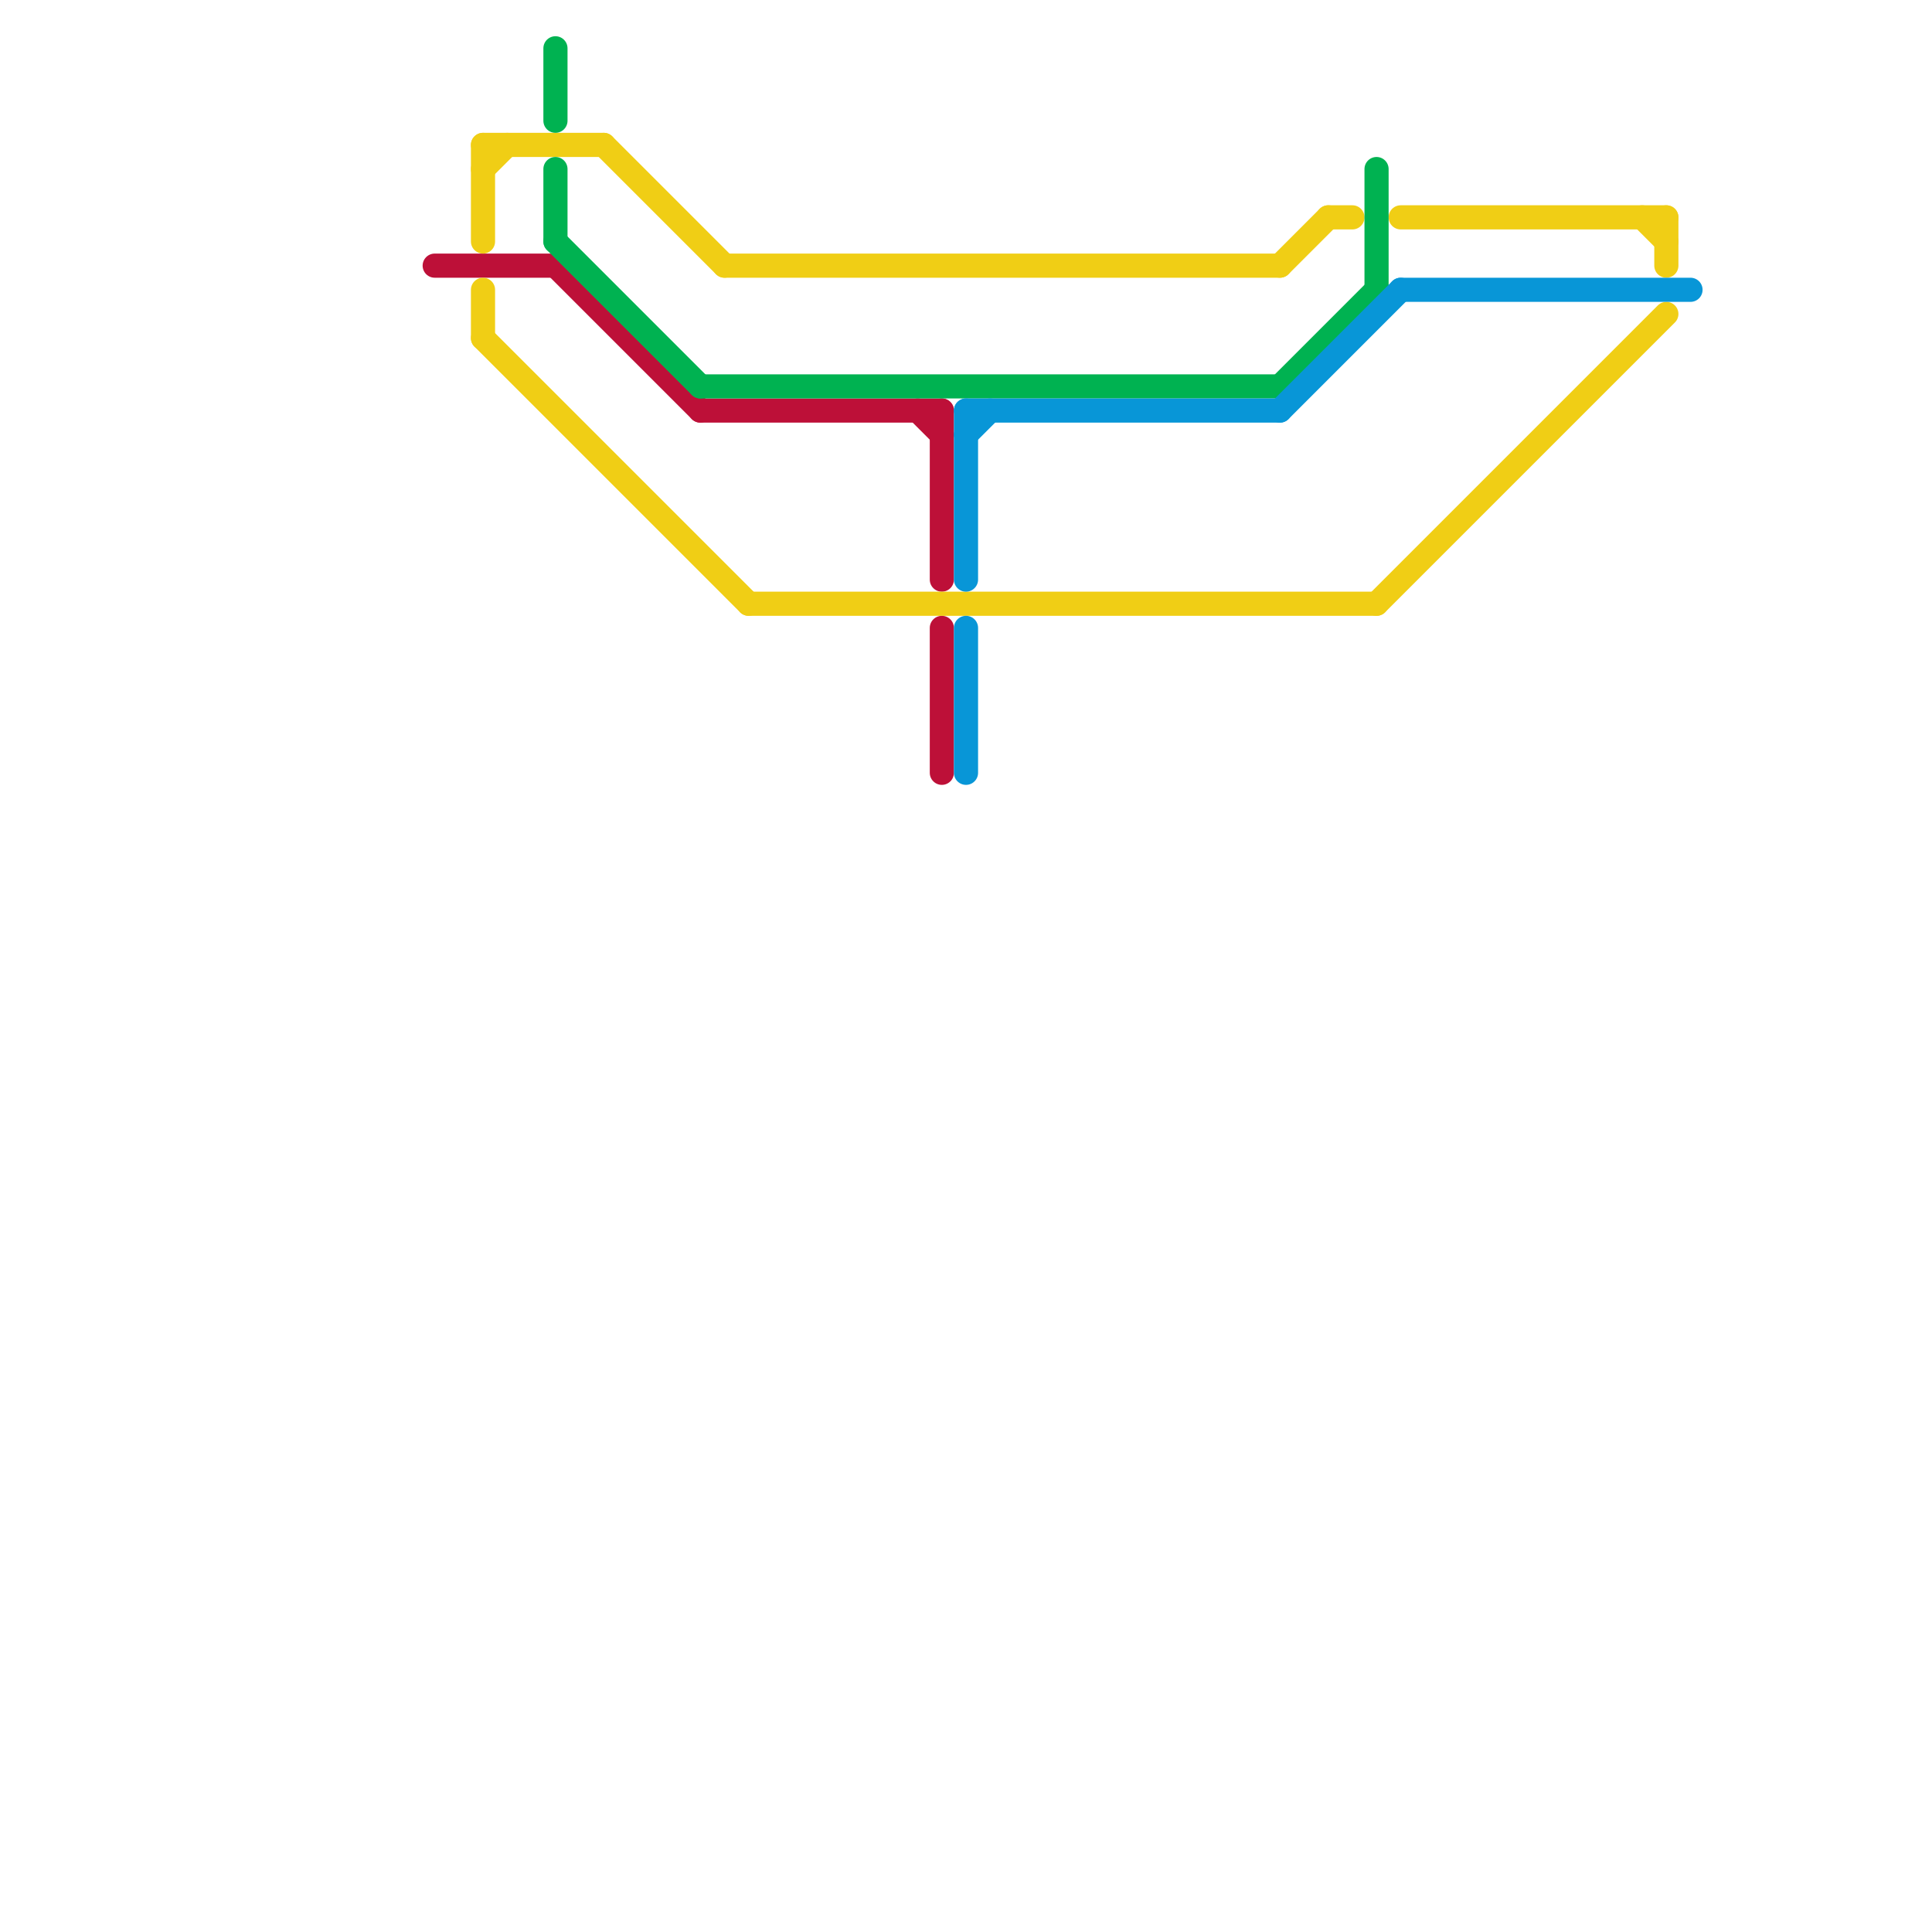 
<svg version="1.1" xmlns="http://www.w3.org/2000/svg" viewBox="0 0 80 80">
<style>text { font: 1px Helvetica; font-weight: 600; white-space: pre; dominant-baseline: central; } line { stroke-width: 1; fill: none; stroke-linecap: round; stroke-linejoin: round; } .c0 { stroke: #bd1038 } .c1 { stroke: #f0ce15 } .c2 { stroke: #00b251 } .c3 { stroke: #0896d7 }</style><defs><g id="wm-xf"><circle r="1.2" fill="#000"/><circle r="0.9" fill="#fff"/><circle r="0.6" fill="#000"/><circle r="0.3" fill="#fff"/></g><g id="wm"><circle r="0.6" fill="#000"/><circle r="0.3" fill="#fff"/></g></defs><line class="c0" x1="18" y1="11" x2="23" y2="11"/><line class="c0" x1="38" y1="17" x2="39" y2="18"/><line class="c0" x1="39" y1="17" x2="39" y2="24"/><line class="c0" x1="23" y1="11" x2="29" y2="17"/><line class="c0" x1="39" y1="26" x2="39" y2="32"/><line class="c0" x1="29" y1="17" x2="39" y2="17"/><line class="c1" x1="20" y1="7" x2="21" y2="6"/><line class="c1" x1="25" y1="6" x2="30" y2="11"/><line class="c1" x1="31" y1="25" x2="57" y2="25"/><line class="c1" x1="30" y1="11" x2="53" y2="11"/><line class="c1" x1="68" y1="9" x2="69" y2="10"/><line class="c1" x1="20" y1="6" x2="20" y2="10"/><line class="c1" x1="55" y1="9" x2="56" y2="9"/><line class="c1" x1="69" y1="9" x2="69" y2="11"/><line class="c1" x1="20" y1="6" x2="25" y2="6"/><line class="c1" x1="53" y1="11" x2="55" y2="9"/><line class="c1" x1="20" y1="12" x2="20" y2="14"/><line class="c1" x1="58" y1="9" x2="69" y2="9"/><line class="c1" x1="20" y1="14" x2="31" y2="25"/><line class="c1" x1="57" y1="25" x2="69" y2="13"/><line class="c2" x1="23" y1="2" x2="23" y2="5"/><line class="c2" x1="57" y1="7" x2="57" y2="12"/><line class="c2" x1="53" y1="16" x2="57" y2="12"/><line class="c2" x1="23" y1="7" x2="23" y2="10"/><line class="c2" x1="29" y1="16" x2="53" y2="16"/><line class="c2" x1="23" y1="10" x2="29" y2="16"/><line class="c3" x1="40" y1="17" x2="53" y2="17"/><line class="c3" x1="40" y1="17" x2="40" y2="24"/><line class="c3" x1="40" y1="26" x2="40" y2="32"/><line class="c3" x1="40" y1="18" x2="41" y2="17"/><line class="c3" x1="53" y1="17" x2="58" y2="12"/><line class="c3" x1="58" y1="12" x2="70" y2="12"/>
</svg>
